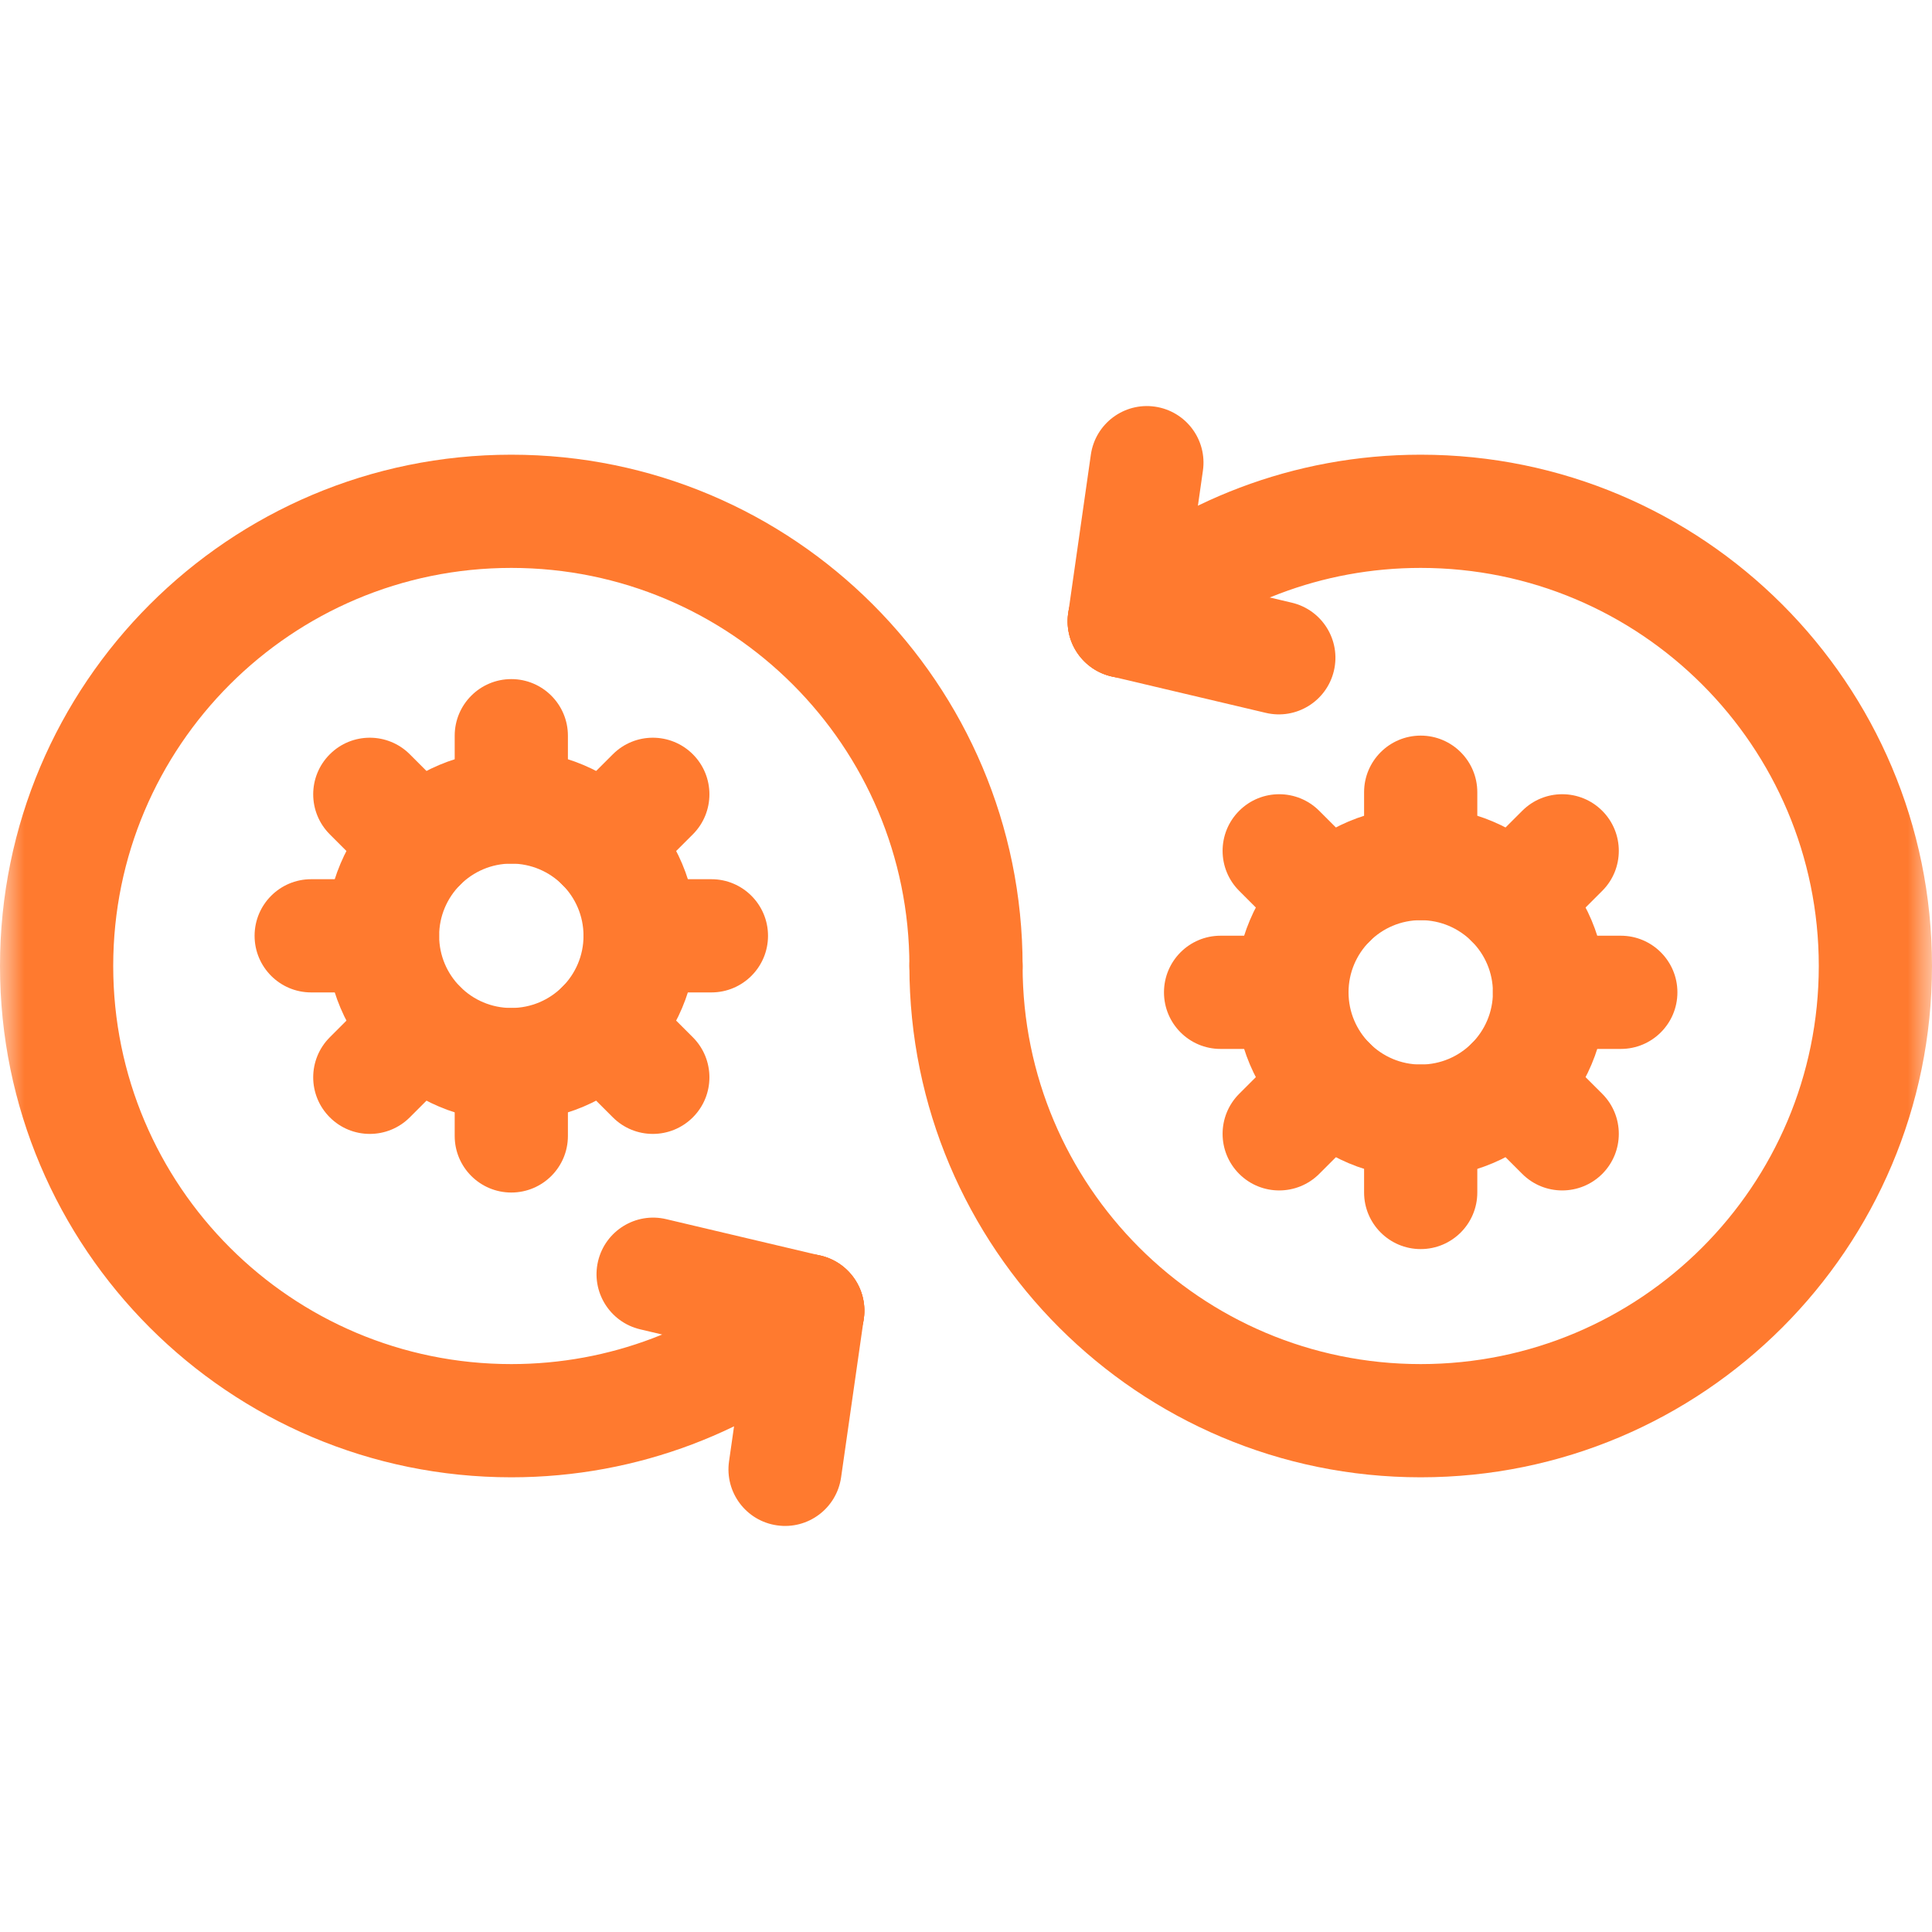 <svg width="40" height="40" viewBox="0 0 40 40" fill="none" xmlns="http://www.w3.org/2000/svg">
<g id="devops (1) 1">
<g id="g291">
<g id="g293">
<g id="Clip path group">
<mask id="mask0_5110_12969" style="mask-type:luminance" maskUnits="userSpaceOnUse" x="0" y="0" width="40" height="40">
<g id="clipPath299">
<path id="path297" d="M0 3.8147e-06H40V40H0V3.8147e-06Z" fill="white"/>
</g>
</mask>
<g mask="url(#mask0_5110_12969)">
<path id="path303 (Stroke)" fill-rule="evenodd" clip-rule="evenodd" d="M0 20C0 25.846 4.74 30.586 10.586 30.586C13.222 30.586 15.637 29.62 17.489 28.026C17.979 27.603 18.035 26.863 17.612 26.373C17.19 25.882 16.45 25.827 15.96 26.25C14.517 27.492 12.64 28.242 10.586 28.242C6.034 28.242 2.344 24.552 2.344 20C2.344 15.448 6.034 11.758 10.586 11.758C15.138 11.758 18.828 15.448 18.828 20C18.828 20.647 19.353 21.172 20 21.172C20.647 21.172 21.172 20.647 21.172 20C21.172 14.154 16.432 9.414 10.586 9.414C4.74 9.414 0 14.154 0 20Z" fill="#FF7A2F"/>
<path id="path307 (Stroke)" fill-rule="evenodd" clip-rule="evenodd" d="M18.828 20C18.828 25.846 23.568 30.586 29.414 30.586C35.261 30.586 40 25.846 40 20C40 14.154 35.261 9.414 29.414 9.414C26.778 9.414 24.363 10.38 22.511 11.975C22.021 12.397 21.965 13.137 22.388 13.627C22.81 14.118 23.55 14.173 24.04 13.751C25.483 12.508 27.36 11.758 29.414 11.758C33.966 11.758 37.656 15.448 37.656 20C37.656 24.552 33.966 28.242 29.414 28.242C24.862 28.242 21.172 24.552 21.172 20C21.172 19.353 20.647 18.828 20 18.828C19.353 18.828 18.828 19.353 18.828 20Z" fill="#FF7A2F"/>
<path id="path311 (Stroke)" fill-rule="evenodd" clip-rule="evenodd" d="M23.11 14.023C23.75 14.114 24.344 13.669 24.436 13.029L24.905 9.745C24.997 9.104 24.552 8.511 23.911 8.419C23.271 8.327 22.677 8.772 22.585 9.413L22.116 12.697C22.024 13.337 22.469 13.931 23.11 14.023Z" fill="#FF7A2F"/>
<path id="path315 (Stroke)" fill-rule="evenodd" clip-rule="evenodd" d="M27.617 13.888C27.766 13.258 27.376 12.627 26.746 12.478L23.545 11.722C22.915 11.573 22.284 11.963 22.135 12.593C21.986 13.223 22.377 13.854 23.006 14.003L26.207 14.759C26.837 14.908 27.468 14.518 27.617 13.888Z" fill="#FF7A2F"/>
<path id="path319 (Stroke)" fill-rule="evenodd" clip-rule="evenodd" d="M16.088 31.581C16.729 31.673 17.322 31.228 17.414 30.587L17.884 27.303C17.976 26.663 17.531 26.069 16.89 25.977C16.249 25.886 15.655 26.331 15.564 26.971L15.094 30.255C15.002 30.896 15.447 31.49 16.088 31.581Z" fill="#FF7A2F"/>
<path id="path323 (Stroke)" fill-rule="evenodd" clip-rule="evenodd" d="M17.864 27.407C18.013 26.777 17.623 26.146 16.993 25.997L13.792 25.241C13.162 25.092 12.531 25.483 12.382 26.112C12.233 26.742 12.624 27.373 13.253 27.522L16.454 28.278C17.084 28.427 17.715 28.037 17.864 27.407Z" fill="#FF7A2F"/>
<path id="path327 (Stroke)" fill-rule="evenodd" clip-rule="evenodd" d="M6.748 19.375C6.748 21.494 8.466 23.213 10.586 23.213C12.706 23.213 14.424 21.494 14.424 19.375C14.424 17.255 12.706 15.537 10.586 15.537C8.466 15.537 6.748 17.255 6.748 19.375ZM10.586 20.869C9.761 20.869 9.092 20.2 9.092 19.375C9.092 18.549 9.761 17.88 10.586 17.88C11.411 17.88 12.081 18.549 12.081 19.375C12.081 20.2 11.411 20.869 10.586 20.869Z" fill="#FF7A2F"/>
<path id="path331 (Stroke)" fill-rule="evenodd" clip-rule="evenodd" d="M10.586 17.881C11.233 17.881 11.758 17.356 11.758 16.709V15.232C11.758 14.585 11.233 14.06 10.586 14.06C9.939 14.06 9.414 14.585 9.414 15.232V16.709C9.414 17.356 9.939 17.881 10.586 17.881Z" fill="#FF7A2F"/>
<path id="path335 (Stroke)" fill-rule="evenodd" clip-rule="evenodd" d="M5.271 19.375C5.271 20.022 5.795 20.547 6.442 20.547H7.919C8.567 20.547 9.091 20.022 9.091 19.375C9.091 18.728 8.567 18.203 7.919 18.203H6.442C5.795 18.203 5.271 18.728 5.271 19.375Z" fill="#FF7A2F"/>
<path id="path339 (Stroke)" fill-rule="evenodd" clip-rule="evenodd" d="M12.08 19.375C12.08 20.022 12.605 20.547 13.252 20.547H14.729C15.376 20.547 15.901 20.022 15.901 19.375C15.901 18.728 15.376 18.203 14.729 18.203H13.252C12.605 18.203 12.08 18.728 12.08 19.375Z" fill="#FF7A2F"/>
<path id="path343 (Stroke)" fill-rule="evenodd" clip-rule="evenodd" d="M10.586 24.69C11.233 24.69 11.758 24.166 11.758 23.519V22.041C11.758 21.394 11.233 20.87 10.586 20.87C9.939 20.87 9.414 21.394 9.414 22.041V23.519C9.414 24.166 9.939 24.69 10.586 24.69Z" fill="#FF7A2F"/>
<path id="path347 (Stroke)" fill-rule="evenodd" clip-rule="evenodd" d="M11.643 18.318C12.101 18.776 12.843 18.776 13.3 18.318L14.345 17.274C14.802 16.816 14.802 16.074 14.345 15.617C13.887 15.159 13.145 15.159 12.688 15.617L11.643 16.661C11.185 17.119 11.185 17.861 11.643 18.318Z" fill="#FF7A2F"/>
<path id="path351 (Stroke)" fill-rule="evenodd" clip-rule="evenodd" d="M9.529 18.318C9.987 17.861 9.987 17.119 9.529 16.661L8.485 15.617C8.027 15.159 7.285 15.159 6.828 15.617C6.37 16.074 6.37 16.816 6.828 17.274L7.872 18.318C8.33 18.776 9.072 18.776 9.529 18.318Z" fill="#FF7A2F"/>
<path id="path355 (Stroke)" fill-rule="evenodd" clip-rule="evenodd" d="M14.345 23.133C14.802 22.676 14.802 21.934 14.345 21.476L13.3 20.432C12.843 19.974 12.101 19.974 11.643 20.432C11.185 20.889 11.185 21.631 11.643 22.089L12.688 23.133C13.145 23.591 13.887 23.591 14.345 23.133Z" fill="#FF7A2F"/>
<path id="path359 (Stroke)" fill-rule="evenodd" clip-rule="evenodd" d="M6.828 23.133C7.285 23.591 8.027 23.591 8.485 23.133L9.529 22.089C9.987 21.631 9.987 20.889 9.529 20.432C9.072 19.974 8.33 19.974 7.872 20.432L6.828 21.476C6.37 21.934 6.37 22.676 6.828 23.133Z" fill="#FF7A2F"/>
<path id="path363 (Stroke)" fill-rule="evenodd" clip-rule="evenodd" d="M29.414 22.04C28.589 22.04 27.92 21.37 27.92 20.545C27.92 19.72 28.589 19.051 29.414 19.051C30.239 19.051 30.909 19.72 30.909 20.545C30.909 21.37 30.239 22.04 29.414 22.04ZM25.576 20.545C25.576 22.665 27.294 24.383 29.414 24.383C31.534 24.383 33.252 22.665 33.252 20.545C33.252 18.425 31.534 16.707 29.414 16.707C27.294 16.707 25.576 18.425 25.576 20.545Z" fill="#FF7A2F"/>
<path id="path367 (Stroke)" fill-rule="evenodd" clip-rule="evenodd" d="M29.414 19.051C30.061 19.051 30.586 18.527 30.586 17.879V16.402C30.586 15.755 30.061 15.23 29.414 15.23C28.767 15.23 28.242 15.755 28.242 16.402V17.879C28.242 18.527 28.767 19.051 29.414 19.051Z" fill="#FF7A2F"/>
<path id="path371 (Stroke)" fill-rule="evenodd" clip-rule="evenodd" d="M30.908 20.545C30.908 21.193 31.433 21.717 32.08 21.717H33.557C34.204 21.717 34.729 21.193 34.729 20.545C34.729 19.898 34.204 19.373 33.557 19.373H32.08C31.433 19.373 30.908 19.898 30.908 20.545Z" fill="#FF7A2F"/>
<path id="path375 (Stroke)" fill-rule="evenodd" clip-rule="evenodd" d="M24.099 20.545C24.099 21.193 24.623 21.717 25.27 21.717H26.748C27.395 21.717 27.919 21.193 27.919 20.545C27.919 19.898 27.395 19.373 26.748 19.373H25.27C24.623 19.373 24.099 19.898 24.099 20.545Z" fill="#FF7A2F"/>
<path id="path379 (Stroke)" fill-rule="evenodd" clip-rule="evenodd" d="M29.414 25.861C30.061 25.861 30.586 25.336 30.586 24.689V23.212C30.586 22.565 30.061 22.04 29.414 22.04C28.767 22.04 28.242 22.565 28.242 23.212V24.689C28.242 25.336 28.767 25.861 29.414 25.861Z" fill="#FF7A2F"/>
<path id="path383 (Stroke)" fill-rule="evenodd" clip-rule="evenodd" d="M28.358 19.489C28.815 19.031 28.815 18.289 28.358 17.831L27.313 16.787C26.855 16.329 26.113 16.329 25.656 16.787C25.198 17.245 25.198 17.987 25.656 18.444L26.7 19.489C27.158 19.946 27.9 19.946 28.358 19.489Z" fill="#FF7A2F"/>
<path id="path387 (Stroke)" fill-rule="evenodd" clip-rule="evenodd" d="M30.471 19.489C30.929 19.946 31.671 19.946 32.128 19.489L33.173 18.444C33.63 17.987 33.63 17.245 33.173 16.787C32.715 16.329 31.973 16.329 31.516 16.787L30.471 17.831C30.014 18.289 30.014 19.031 30.471 19.489Z" fill="#FF7A2F"/>
<path id="path391 (Stroke)" fill-rule="evenodd" clip-rule="evenodd" d="M25.656 24.304C26.113 24.761 26.855 24.761 27.313 24.304L28.358 23.259C28.815 22.802 28.815 22.06 28.358 21.602C27.9 21.144 27.158 21.144 26.7 21.602L25.656 22.646C25.198 23.104 25.198 23.846 25.656 24.304Z" fill="#FF7A2F"/>
<path id="path395 (Stroke)" fill-rule="evenodd" clip-rule="evenodd" d="M33.173 24.304C33.63 23.846 33.63 23.104 33.173 22.646L32.128 21.602C31.671 21.144 30.929 21.144 30.471 21.602C30.014 22.06 30.014 22.802 30.471 23.259L31.516 24.304C31.973 24.761 32.715 24.761 33.173 24.304Z" fill="#FF7A2F"/>
</g>
</g>
</g>
</g>
</g>
</svg>
